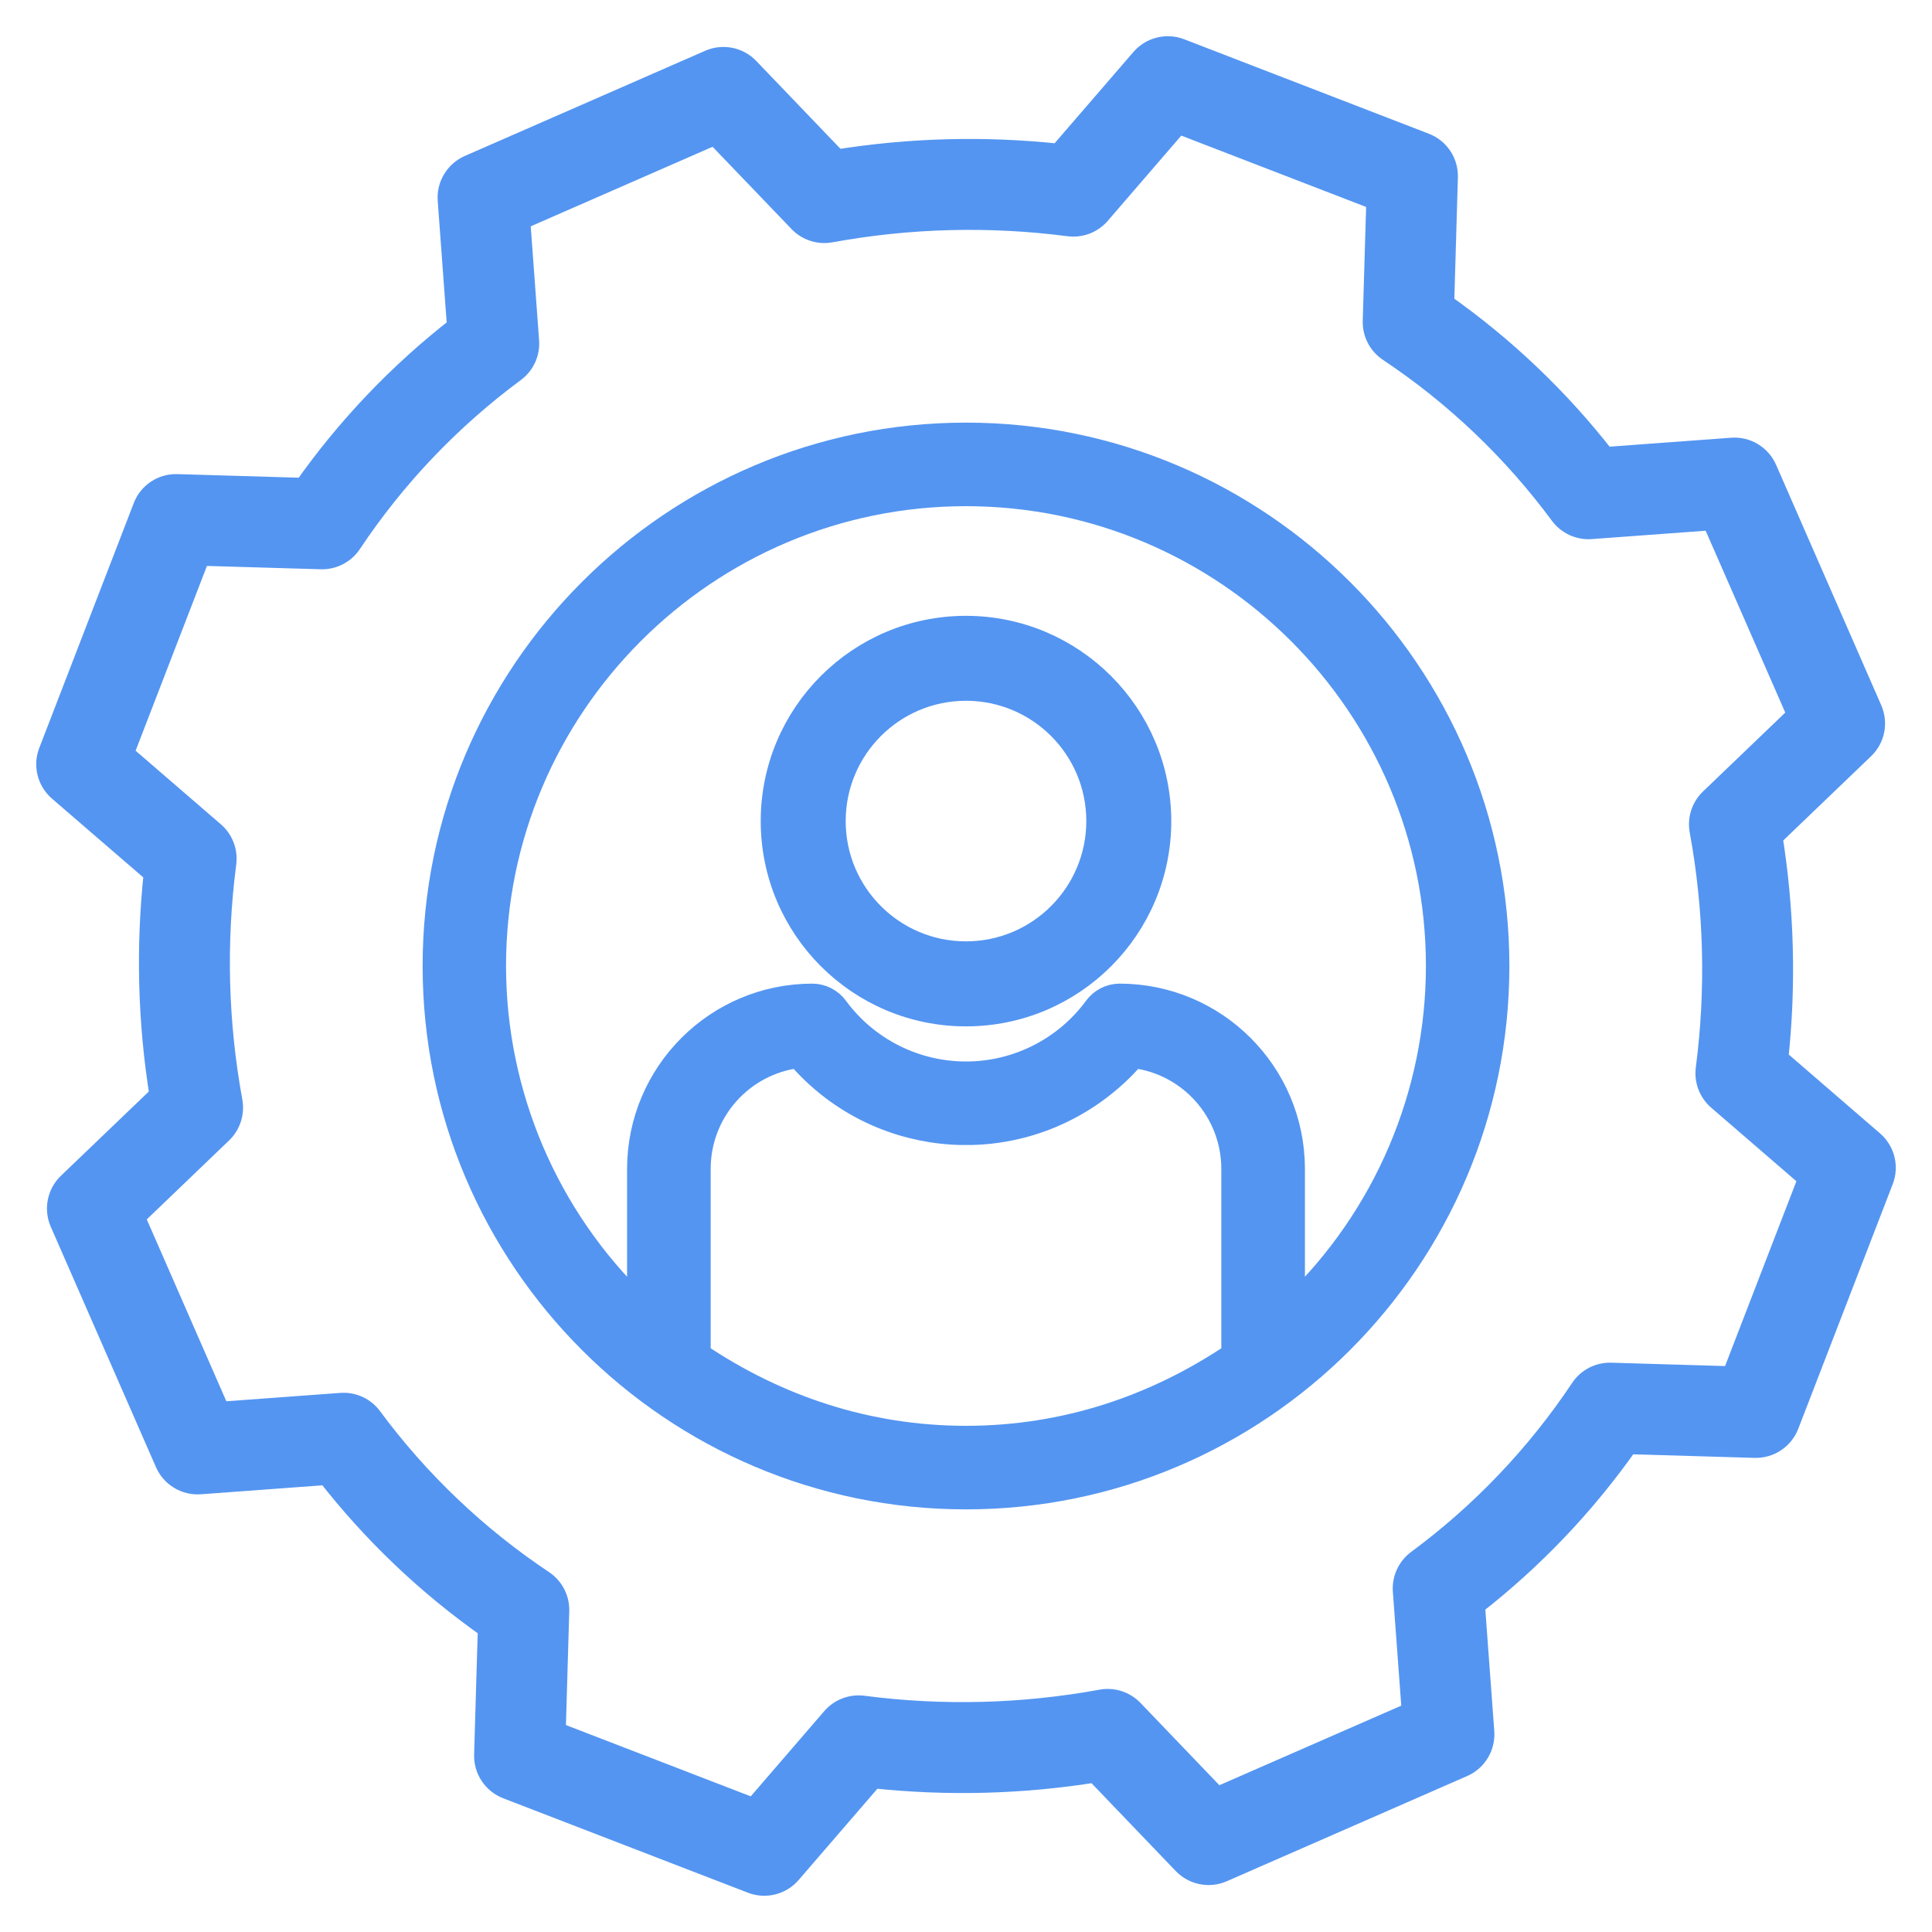 <svg width="40" height="40" viewBox="0 0 40 40" fill="none" xmlns="http://www.w3.org/2000/svg">
<path d="M20 9C13.935 9 9 13.934 9 20C9 26.065 13.935 31 20 31C26.066 31 31 26.065 31 20C31 13.934 26.066 9 20 9V9ZM14.464 28.049V24.194C14.467 23.007 15.352 22.008 16.53 21.863C18.086 23.677 20.777 23.985 22.703 22.571C22.984 22.365 23.241 22.128 23.469 21.863C24.647 22.008 25.533 23.007 25.536 24.194V28.049C23.922 29.134 22.051 29.77 20 29.77C17.949 29.77 16.078 29.134 14.464 28.049ZM26.767 27.047V24.194C26.762 22.218 25.16 20.618 23.183 20.615C22.988 20.615 22.804 20.709 22.688 20.866C22.059 21.722 21.061 22.227 20 22.227C18.939 22.227 17.94 21.722 17.312 20.866C17.196 20.709 17.012 20.615 16.817 20.615C14.841 20.618 13.239 22.218 13.233 24.194V27.047C11.314 25.205 10.228 22.66 10.227 20C10.227 14.613 14.611 10.23 19.998 10.23C25.385 10.23 29.772 14.613 29.772 20C29.771 22.66 28.686 25.205 26.767 27.047Z" fill="#5495F1" stroke="#5495F1" stroke-width="0.5"/>
<path d="M36.773 21.938C36.94 20.398 36.899 18.841 36.653 17.311L38.565 15.477C38.775 15.277 38.836 14.967 38.72 14.701L36.543 9.724C36.425 9.455 36.151 9.29 35.859 9.312L33.211 9.507C32.258 8.281 31.128 7.204 29.857 6.311L29.934 3.667C29.943 3.374 29.766 3.107 29.493 3.002L24.427 1.046C24.154 0.941 23.845 1.019 23.655 1.24L21.939 3.228C20.398 3.061 18.842 3.101 17.311 3.348L15.477 1.435C15.277 1.226 14.967 1.164 14.701 1.28L9.724 3.458C9.456 3.576 9.29 3.85 9.312 4.142L9.507 6.79C8.281 7.742 7.203 8.873 6.311 10.144L3.667 10.066C3.373 10.056 3.106 10.234 3.002 10.508L1.047 15.574C0.941 15.846 1.019 16.155 1.24 16.346L3.228 18.061C3.061 19.602 3.101 21.158 3.348 22.689L1.435 24.523C1.226 24.723 1.164 25.033 1.28 25.298L3.458 30.275C3.575 30.544 3.849 30.709 4.142 30.688L6.789 30.493C7.742 31.719 8.873 32.796 10.144 33.688L10.066 36.333C10.057 36.626 10.235 36.892 10.508 36.998L15.574 38.953C15.847 39.059 16.156 38.981 16.346 38.76L18.061 36.772C19.602 36.939 21.158 36.899 22.689 36.652L24.523 38.565C24.724 38.774 25.033 38.836 25.299 38.72L30.276 36.542C30.544 36.425 30.709 36.151 30.688 35.858L30.493 33.211C31.719 32.258 32.796 31.127 33.688 29.856L36.333 29.934C36.626 29.942 36.893 29.765 36.998 29.491L38.954 24.425C39.059 24.153 38.981 23.845 38.76 23.654L36.773 21.938ZM35.885 28.538L33.352 28.463C33.114 28.456 32.889 28.572 32.757 28.771C31.841 30.145 30.694 31.35 29.366 32.331C29.175 32.472 29.07 32.701 29.087 32.938L29.274 35.472L25.186 37.26L23.432 35.43C23.271 35.263 23.037 35.187 22.809 35.229C21.178 35.527 19.511 35.571 17.867 35.357C17.637 35.327 17.407 35.414 17.255 35.59L15.618 37.488L11.462 35.885L11.536 33.352C11.543 33.114 11.427 32.889 11.229 32.757C9.855 31.841 8.65 30.694 7.668 29.366C7.527 29.175 7.299 29.07 7.062 29.088L4.528 29.274L2.74 25.187L4.569 23.432C4.737 23.271 4.812 23.038 4.771 22.809C4.472 21.178 4.429 19.512 4.643 17.868C4.673 17.637 4.585 17.407 4.409 17.255L2.511 15.617L4.115 11.462L6.648 11.536C6.886 11.543 7.111 11.427 7.243 11.229C8.158 9.854 9.306 8.65 10.634 7.668C10.825 7.527 10.93 7.298 10.912 7.062L10.726 4.528L14.813 2.74L16.568 4.569C16.728 4.737 16.962 4.812 17.191 4.771C18.822 4.472 20.489 4.429 22.134 4.643C22.364 4.673 22.594 4.585 22.746 4.409L24.383 2.511L28.539 4.115L28.464 6.647C28.457 6.886 28.573 7.111 28.772 7.243C30.146 8.158 31.351 9.306 32.332 10.634C32.473 10.824 32.702 10.929 32.938 10.912L35.472 10.726L37.261 14.813L35.431 16.568C35.264 16.728 35.188 16.962 35.23 17.191C35.529 18.821 35.572 20.488 35.358 22.132C35.328 22.363 35.416 22.592 35.592 22.744L37.489 24.382L35.885 28.538Z" fill="#5495F1" stroke="#5495F1" stroke-width="0.5"/>
<path d="M20 13C17.791 13 16 14.791 16 17C16 19.209 17.791 21 20 21C22.209 21 24 19.209 24 17C23.997 14.792 22.208 13.002 20 13ZM20 19.74C18.486 19.74 17.259 18.513 17.259 17C17.259 15.486 18.486 14.259 20 14.259C21.514 14.259 22.741 15.486 22.741 17C22.739 18.513 21.513 19.739 20 19.74Z" fill="#5495F1" stroke="#5495F1" stroke-width="0.5"/>
</svg>
